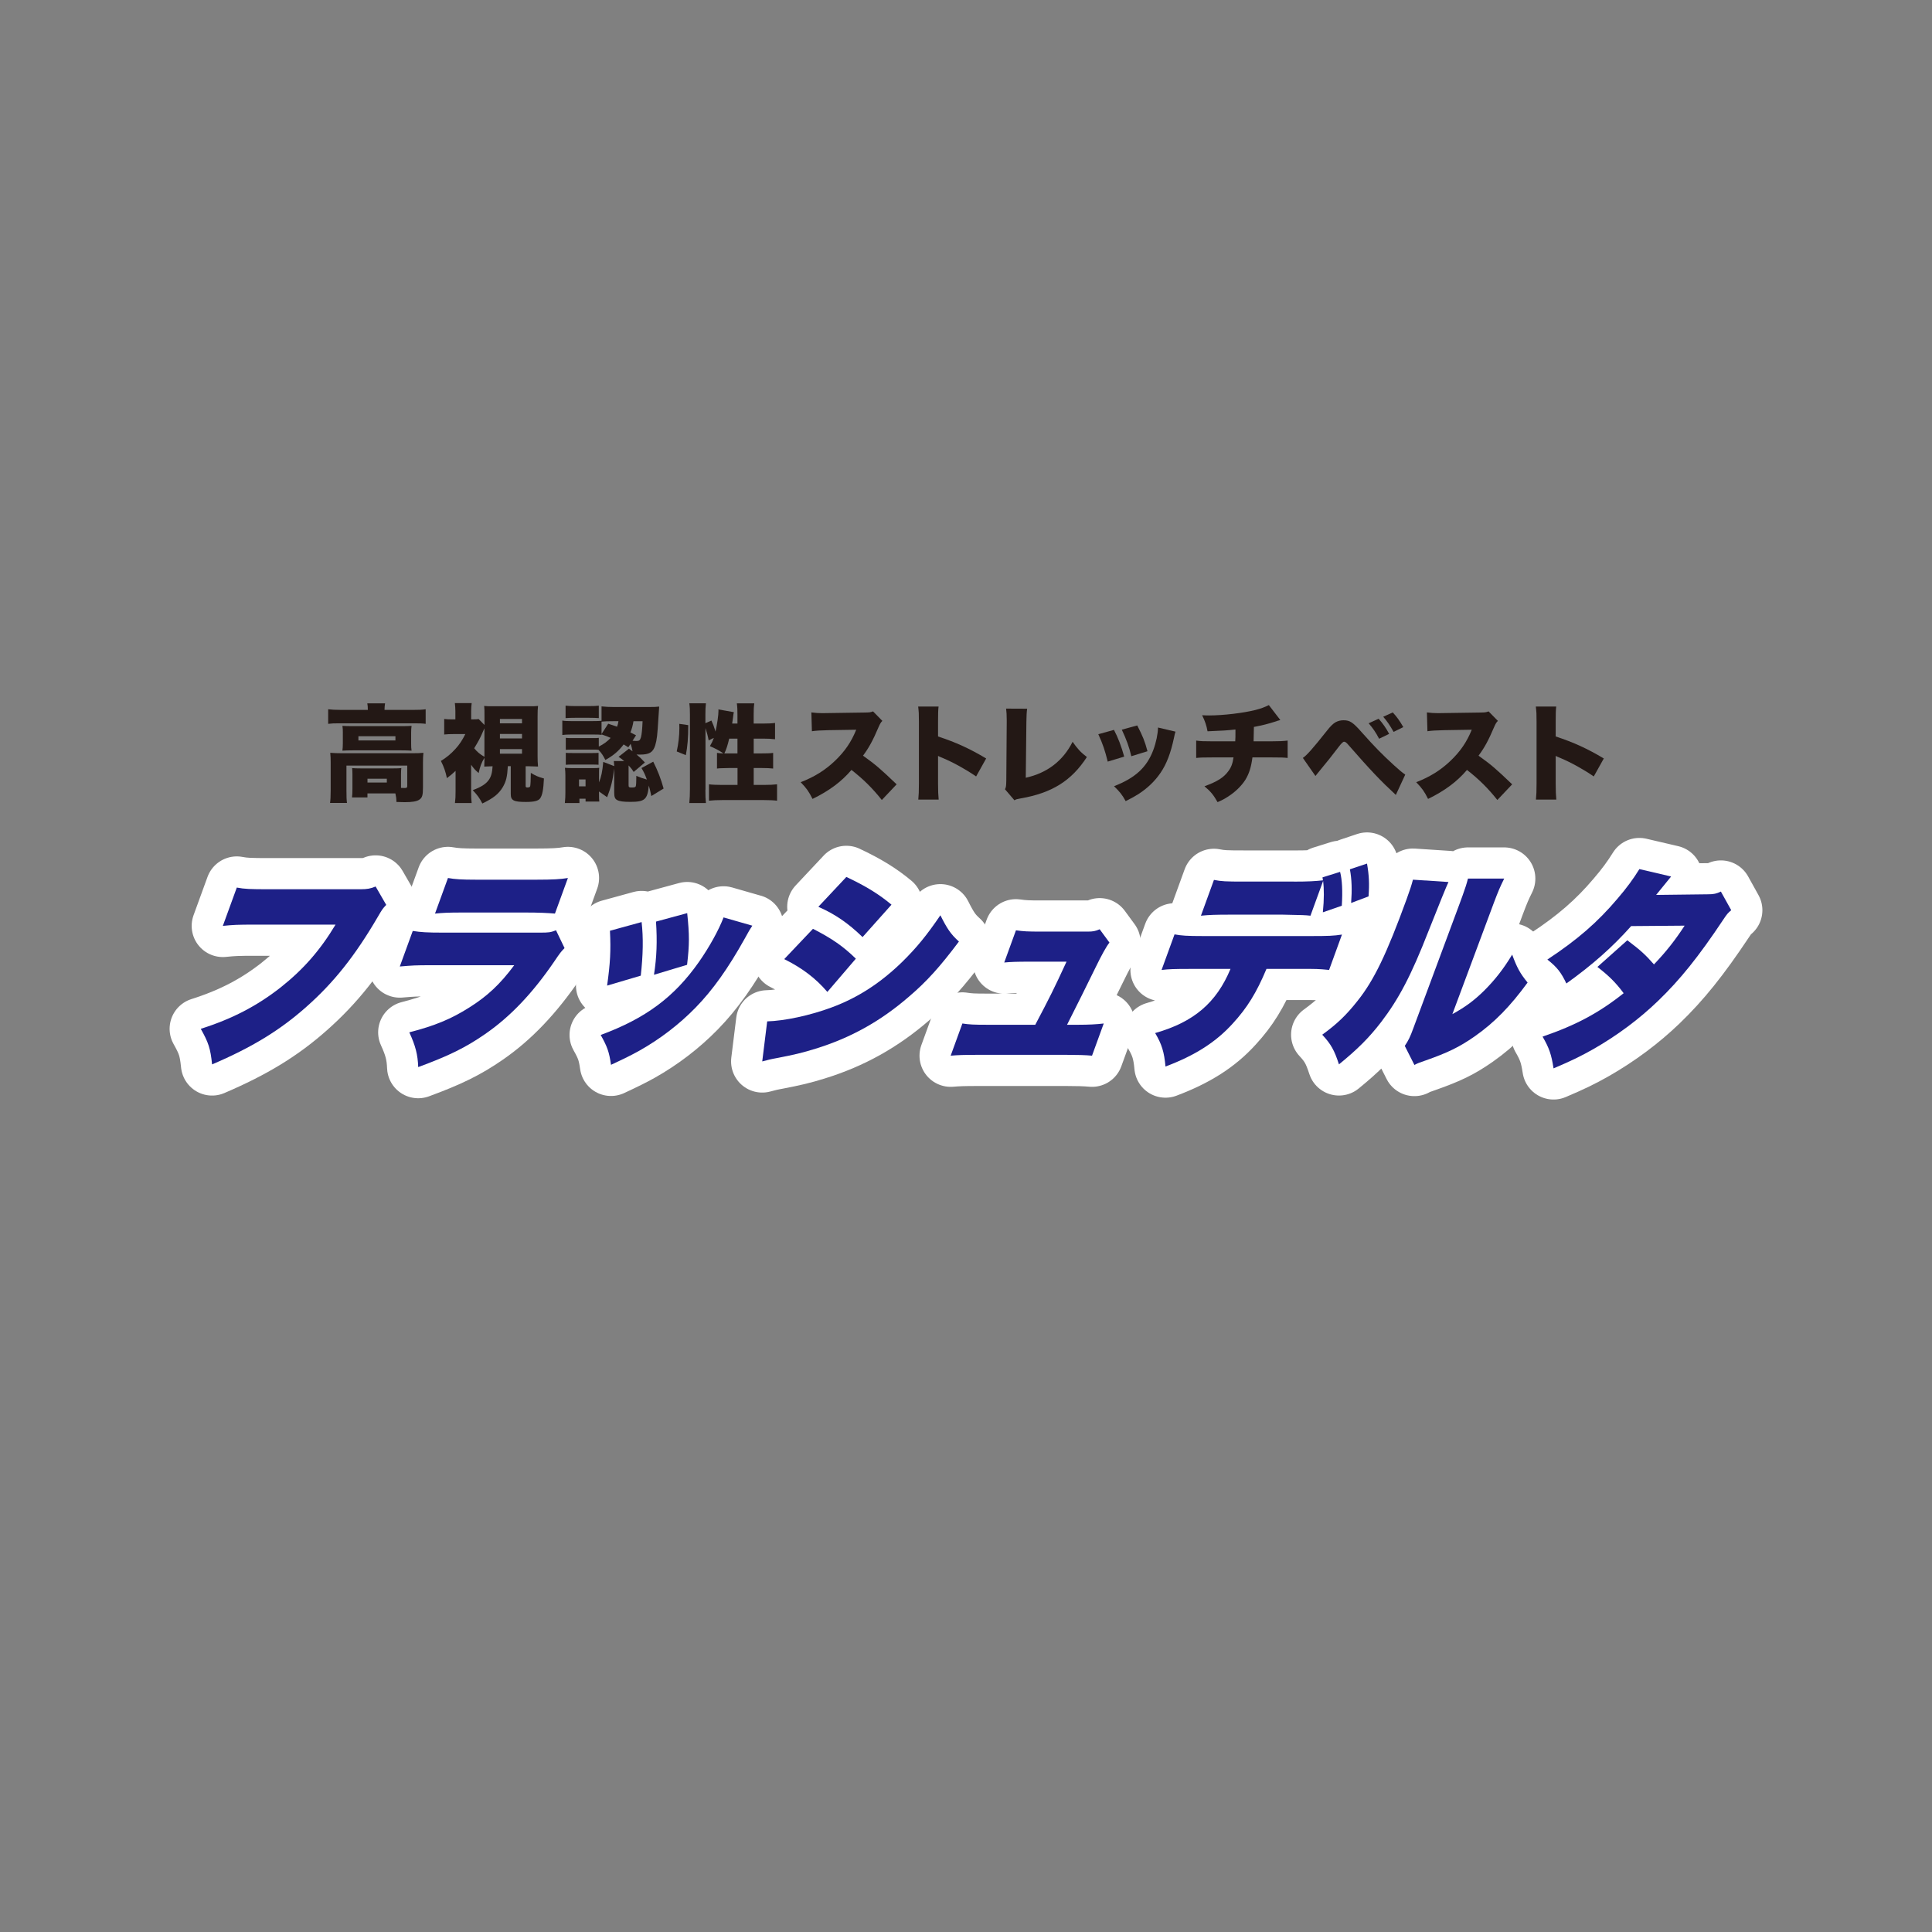 <?xml version="1.0" encoding="UTF-8"?>
<svg id="_レイヤー_19" data-name="レイヤー 19" xmlns="http://www.w3.org/2000/svg" viewBox="0 0 620 620">
  <rect x="0" y="0" width="620" height="620" fill="#808080" stroke="none"/>
  <defs>
    <style>
      .cls-1 {
        fill: #231815;
      }

      .cls-2, .cls-3 {
        fill: #1d2087;
      }

      .cls-3 {
        stroke: #fff;
        stroke-linejoin: round;
        stroke-width: 20px;
      }
    </style>
  </defs>
  <g>
    <path class="cls-1" d="M118.04,227.81c0-.92-.03-1.39-.17-2.1h5.7c-.1.68-.17,1.26-.17,1.93v.17h9.47c1.63,0,2.55-.03,3.73-.2v4.68c-1.05-.14-1.93-.17-3.7-.17h-23.96c-1.73,0-2.58.03-3.63.17v-4.68c1.19.14,2.21.2,3.94.2h8.79ZM128.69,252.85c.71.03.98.03,1.22.03.61,0,.78-.14.78-.64v-6.55h-19.51v7.94c0,2,.03,2.92.17,4.04h-5.43c.14-.95.2-2.38.2-4.04v-8.96c0-1.05-.03-2.07-.14-3.09,1.19.1,2.21.14,3.73.14h22.74c1.63,0,2.51-.03,3.43-.14-.1.95-.14,1.83-.14,3.09v7.91c0,2.68-.24,3.43-1.22,4.07-.81.54-2.31.78-4.65.78-.64,0-1.73-.03-2.65-.07-.03-1.22-.1-1.66-.34-2.75h-8.96v1.29h-4.96c.1-.71.14-1.43.14-2.72v-4.72c0-.85-.03-1.39-.1-1.97.81.07,1.53.1,2.75.1h10.49c1.36,0,1.9-.03,2.55-.1-.07.61-.1,1.12-.1,2.04v4.31ZM110.03,235.24c0-1.02-.03-1.49-.14-2.31,1.02.07,1.8.1,3.43.1h15.54c1.46,0,2.24-.03,3.22-.1-.1.75-.14,1.29-.14,2.34v3.29c0,1.12.03,1.6.14,2.34-1.05-.07-1.83-.1-3.33-.1h-15.51c-1.43,0-2.27.03-3.36.1.1-.81.14-1.32.14-2.34v-3.33ZM115.02,237.62h11.88v-1.36h-11.88v1.36ZM117.93,251.12h6.21v-1.22h-6.21v1.22Z"/>
    <path class="cls-1" d="M162.97,245.9c-.2,3.43-.54,4.82-1.63,6.72-1.29,2.14-2.99,3.53-6.55,5.23-.88-1.73-1.63-2.75-3.09-4.28,2.68-.98,4.28-2,5.16-3.29.75-1.05,1.09-2.27,1.22-4.38-.48,0-1.39.03-2.68.1.03-.95.07-1.73.07-2.82-.98,1.63-1.39,2.75-1.87,4.89-1.12-.95-1.46-1.32-2.41-2.65v8.48c0,1.76.03,2.58.17,3.8h-5.36c.17-1.32.2-2.17.2-3.8v-6.52c-1.02.95-1.49,1.36-2.78,2.34-.41-2.04-.98-3.67-1.93-5.53,1.8-1.09,3.19-2.24,4.68-3.87,1.29-1.43,2.17-2.75,3.16-4.75h-3.83c-1.22,0-1.87.03-2.95.14v-4.99c.75.1,1.46.14,2.61.14h.98v-2.65c0-.92-.07-1.66-.17-2.58h5.4c-.1.78-.17,1.66-.17,2.61v2.61h.54c.95,0,1.53-.03,1.87-.1l1.87,1.9v-2.72c0-1.93,0-2.41-.1-3.39.81.1,1.26.1,3.33.1h10.66c1.97,0,2.48,0,3.29-.1-.1.95-.14,1.73-.14,3.39v12.63c0,1.43.03,2.07.14,3.43-.14,0-1.19-.03-3.16-.1h-.81v6.38c0,.31.17.44.54.44.58,0,.85-.14.92-.41.1-.54.17-1.8.2-4.28,1.53.92,2.27,1.26,4.21,1.8-.17,3.6-.51,5.36-1.22,6.38-.58.81-1.9,1.15-4.58,1.15-3.94,0-4.85-.48-4.85-2.55v-8.93h-.92ZM155.47,233.71c-.2.41-.2.44-.48,1.05-.75,1.83-1.6,3.39-2.82,5.36,1.05,1.26,1.7,1.8,3.29,2.75v-9.16ZM160.43,232.12h7.09v-1.39h-7.09v1.39ZM160.43,236.97h7.09v-1.43h-7.09v1.43ZM160.43,241.86h7.09v-1.46h-7.09v1.46Z"/>
    <path class="cls-1" d="M192.16,239.58c1.49-.71,2.82-1.7,3.8-2.78-.92-.41-1.49-.64-2.92-1.12v.14c-1.02-.1-1.05-.1-2.68-.1h-7.16c-1.12,0-1.9.03-2.75.14v-4.62c.75.14,1.46.17,2.75.17h7.09c1.46,0,2.07-.03,2.75-.1v-4.62c1.19.14,2.61.2,3.97.2h11.27c1.49,0,2.44-.03,3.26-.14q-.07.51-.24,3.53c-.34,5.67-.48,7.06-1.05,8.96-.71,2.21-1.87,2.92-4.89,2.92-.2,0-.24,0-1.09-.03,1.12.92,1.6,1.39,2.68,2.55l-3.6,3.05c-.64-1.02-.88-1.29-1.63-2.1v6.41c0,.54.17.68.88.68,1.02,0,1.29-.07,1.43-.41.1-.27.17-1.36.17-2.65v-.68c1.15.48,2.14.85,3.39,1.19-.58-1.6-.88-2.24-1.73-3.7l3.77-2.04c1.39,2.75,2.48,5.53,3.33,8.62l-3.94,2.41c-.34-1.63-.48-2.21-.81-3.36-.41,4.45-1.29,5.23-5.91,5.23-2.31,0-3.46-.17-4.24-.58-.71-.37-.95-.98-.95-2.38v-7.77c-.51,3.97-.95,5.77-2.27,9.23l-2.61-1.83v.75c0,1.46.03,1.97.1,2.48h-4.41v-.92h-1.97v1.39h-4.68c.14-1.36.17-2.27.17-3.29v-5.5c0-.95-.03-1.43-.14-2.51.78.07,1.36.1,2.55.1h6.35c1.19,0,1.56-.03,2.1-.1-.07.44-.07.92-.07,2.24v2.44c.75-1.87,1.09-3.5,1.36-6.58l3.53,1.36c-.03-.58-.07-.95-.14-1.63h3.33c-.54-.48-.85-.71-1.8-1.36l3.33-2.61c.37.27.75.58,1.15.85-.17-.98-.31-1.46-.61-2.41l-.75,1.12c-.68-.44-.92-.58-1.49-.92-1.63,2.14-3.22,3.5-5.87,4.99-.75-1.49-1.19-2.17-2.21-3.26-.61-.07-.95-.07-1.8-.07h-6.69c-.92,0-1.56.03-2,.07v-3.84c.64.07.98.07,2,.07h6.69c1.09,0,1.46,0,1.9-.07v2.78ZM181.5,226.45c.98.1,1.49.14,3.02.14h4.62c1.53,0,2.04-.03,3.02-.14v4c-.95-.07-1.66-.1-3.02-.1h-4.62c-1.39,0-1.97.03-3.02.1v-4ZM181.57,241.59c.64.07.98.07,2,.07h6.58c1.09,0,1.49-.03,1.93-.07v3.83c-.44-.03-1.05-.07-2-.07h-6.58c-.88,0-1.29.03-1.93.07v-3.83ZM185.81,252.35h2.1v-2.21h-2.1v2.21ZM195.18,232.25c1.39.44,1.76.58,2.85.95.24-.68.31-.98.44-1.76h-1.56c-1.93,0-2.88.03-3.87.14v3.97l2.14-3.29ZM203.29,231.44c-.27,1.56-.48,2.31-.98,3.6.54.27.95.48,1.8.92l-1.12,1.76c.85.07.95.07,1.22.07.92,0,1.22-.24,1.49-1.22.24-.95.41-2.55.51-5.12h-2.92Z"/>
    <path class="cls-1" d="M217.17,241.15c.54-2.44.85-5.02.85-7.47,0-.17,0-.78-.03-1.39l2.88.41c0,4.17-.24,6.89-.78,9.64l-2.92-1.19ZM226.37,253.43c0,2,.03,3.05.17,4.28h-5.33c.14-1.32.2-2.85.2-4.65v-23.59c0-1.73-.03-2.58-.2-3.77h5.33c-.14,1.22-.17,2-.17,3.77v2.61l1.93-.85c.58,1.26.71,1.63,1.32,3.53.51-2.27.95-5.29.95-6.69,0-.07,0-.24-.03-.41l4.96.88c-.1.44-.17.85-.27,1.76-.1.58-.14.92-.27,1.9h1.7v-2.72c0-1.66-.03-2.55-.2-3.77h5.6c-.17,1.19-.2,2.04-.2,3.77v2.72h2.92c1.83,0,3.05-.07,3.94-.2v5.23c-1.15-.14-2.44-.2-3.9-.2h-2.95v4.75h2.34c1.97,0,2.92-.03,3.9-.17v5.02c-.85-.1-2.17-.17-3.97-.17h-2.27v5.43h3.26c1.8,0,3.26-.07,4.24-.2v5.26c-1.09-.14-2.58-.2-4.24-.2h-13.37c-1.66,0-3.16.07-4.24.2v-5.26c.95.14,2.51.2,4.24.2h4.92v-5.43h-2.55c-.51,0-1.39.03-2.72.07-.34,0-.68.03-1.32.1v-5.02c.71.1,1.12.14,2.07.17-1.56-1.02-2.17-1.36-4.34-2.34.58-.98.88-1.63,1.26-2.65l-1.66.81c-.24-1.32-.58-2.55-1.02-3.94v19.75ZM234.01,237.04c-.54,2.24-.92,3.43-1.56,4.75h4.21v-4.75h-2.65Z"/>
    <path class="cls-1" d="M282.98,256.72c-2.95-3.73-5.94-6.69-9.74-9.64-3.19,3.77-7.23,6.75-12.49,9.3-1.19-2.38-1.9-3.39-3.8-5.36,4.41-1.7,7.91-3.9,11-6.86,3.16-3.02,5.23-6.04,6.82-9.98l-8.82.14c-2.92.07-4,.14-5.4.34l-.17-6.04c1.32.17,2.24.24,3.56.24.27,0,.92,0,1.9-.03l11.61-.17c1.6-.03,1.8-.03,2.72-.37l2.99,3.05c-.51.51-.71.85-1.22,2-1.8,4.24-3.09,6.62-4.99,9.16,4.11,2.95,5.5,4.14,10.79,9.2l-4.75,5.02Z"/>
    <path class="cls-1" d="M294.69,256.59c.14-1.53.2-2.51.2-5.19v-19.75c0-2.75-.03-3.09-.24-4.92h6.55c-.14.98-.17,2.68-.17,4.96v4.65c5.77,1.9,10.15,3.9,15.44,7.06l-3.22,5.77c-3.29-2.27-7.3-4.48-10.69-5.91q-1.19-.48-1.53-.68v8.82c0,2.27.07,3.97.2,5.19h-6.55Z"/>
    <path class="cls-1" d="M329.62,227.43c-.17,1.29-.2,2.17-.24,4.17l-.2,17.99c6.86-1.53,11.95-5.4,15.03-11.54,1.56,2.24,2.61,3.39,4.58,4.89-4.92,7.6-11.2,11.54-21.21,13.27-1.26.24-1.46.27-2.04.61l-3.02-3.53c.34-.71.37-1.09.41-2.78l.14-18.87v-.54c0-1.6-.07-2.68-.2-3.7l6.75.03Z"/>
    <path class="cls-1" d="M357.48,234.22c1.32,2.51,2.38,5.29,3.29,8.59l-5.29,1.6c-.88-3.56-1.56-5.6-3.02-8.79l5.02-1.39ZM377.23,234.8c-.2.61-.24.75-.51,2.07-1.02,4.79-2.34,8.25-4.24,11.06-1.83,2.72-4.24,5.02-7.13,6.89-1.19.75-2.1,1.26-4.11,2.27-1.15-2.07-1.83-2.92-3.73-4.79,6.82-2.65,10.52-6.04,12.62-11.67.88-2.38,1.46-5.16,1.49-7.16l5.6,1.32ZM364.95,232.8c1.8,3.5,2.41,5.02,3.29,8.28l-5.19,1.6c-.64-2.82-1.56-5.36-3.05-8.52l4.96-1.36Z"/>
    <path class="cls-1" d="M410.87,231.07q-.85.2-1.9.58c-2,.64-3.87,1.12-6.58,1.63-.03,1.7-.07,3.87-.1,4.62h5.57c2.61,0,3.9-.07,5.36-.24v5.57c-1.39-.14-2.21-.17-5.26-.17h-6.04c-.41,3.12-1.05,5.19-2.27,7.19-1.26,1.97-3.26,3.94-5.63,5.43-.98.64-1.66,1.02-3.29,1.73-1.29-2.27-2.17-3.39-4.21-5.09,4.11-1.49,6.21-2.82,7.67-4.85.92-1.22,1.36-2.41,1.66-4.41h-6.69c-3.09,0-3.87.03-5.29.17v-5.57c1.43.2,2.24.24,5.4.24h7.13c.07-1.02.07-1.66.07-2.85v-.95c-3.22.34-3.5.34-8.96.58-.34-1.9-.75-3.12-1.73-5.16,1.15.07,1.76.07,2.27.07,4.51,0,11-.78,14.86-1.76,1.73-.44,2.99-.92,4.28-1.56l3.7,4.82Z"/>
    <path class="cls-1" d="M418.1,243.22c1.12-.68,3.33-3.16,7.64-8.62,1.22-1.56,2.07-2.38,2.85-2.82.81-.44,1.66-.64,2.58-.64,2,0,2.99.64,5.77,3.8,4.45,4.99,6.41,6.96,10.35,10.59,1.9,1.73,2.55,2.27,3.67,3.05l-3.02,6.52c-4.99-4.62-7.98-7.77-15.41-16.26-.51-.58-.85-.81-1.22-.81q-.48,0-1.8,1.76c-1.93,2.55-3.73,4.82-6.11,7.67-.37.44-.68.85-1.26,1.56l-4.04-5.8ZM442.43,230.66c1.32,1.49,2.41,3.05,3.36,4.85l-3.22,1.56c-1.12-2.14-2-3.39-3.36-4.96l3.22-1.46ZM446.95,228.62c1.26,1.36,2.21,2.65,3.39,4.72l-3.12,1.53c-1.19-2.14-2.14-3.5-3.33-4.85l3.05-1.39Z"/>
    <path class="cls-1" d="M480.51,256.72c-2.95-3.73-5.94-6.69-9.74-9.64-3.19,3.77-7.23,6.75-12.49,9.3-1.19-2.38-1.9-3.39-3.8-5.36,4.41-1.7,7.91-3.9,11-6.86,3.16-3.02,5.23-6.04,6.82-9.98l-8.82.14c-2.92.07-4,.14-5.4.34l-.17-6.04c1.32.17,2.24.24,3.56.24.27,0,.92,0,1.9-.03l11.61-.17c1.6-.03,1.8-.03,2.72-.37l2.99,3.05c-.51.51-.71.85-1.22,2-1.8,4.24-3.09,6.62-4.99,9.16,4.11,2.95,5.5,4.14,10.79,9.2l-4.75,5.02Z"/>
    <path class="cls-1" d="M492.9,256.59c.14-1.53.2-2.51.2-5.19v-19.75c0-2.75-.03-3.09-.24-4.92h6.55c-.14.98-.17,2.68-.17,4.96v4.65c5.77,1.9,10.15,3.9,15.44,7.06l-3.22,5.77c-3.29-2.27-7.3-4.48-10.69-5.91q-1.19-.48-1.53-.68v8.82c0,2.27.07,3.97.2,5.19h-6.55Z"/>
  </g>
  <g>
    <g>
      <path class="cls-3" d="M123.94,290.39c-1.1,1.16-1.35,1.5-2.68,3.81-7.38,12.64-14.18,21.14-22.93,28.89-8.49,7.54-17.39,12.98-30.27,18.49-.53-5.17-1.16-7-3.63-11.42,10.06-3.19,18.06-7.34,25.67-13.32,7.29-5.78,12.69-11.96,17.58-20.12h-25.64c-5.99,0-7.13.07-10.53.41l4.48-12.3c2.48.48,4.31.54,10.37.54h29.35c2.04,0,3.23-.2,4.83-.88l3.41,5.91Z"/>
      <path class="cls-3" d="M132.45,298.75c2.63.41,4.56.54,9.75.54h31.02c2.97,0,3.42-.07,5.21-.75l2.74,5.71c-1.19,1.22-1.41,1.5-3.29,4.28-6.9,10.13-14.12,17.74-22.2,23.31-6.28,4.35-11.69,7-21.47,10.6-.15-4.01-.86-6.8-2.86-11.15,8.18-2.11,13.42-4.28,19.21-7.95,5.85-3.67,9.97-7.54,14.46-13.59h-26.75c-4.88,0-5.96.07-9.97.41l4.16-11.42ZM143.76,281.76c2.26.41,4.5.54,8.88.54h19.71c4.88,0,7.59-.14,9.9-.54l-4.16,11.42c-2.27-.2-5.13-.34-9.39-.34h-20.02c-4.88,0-6.27.07-9.08.34l4.16-11.42Z"/>
      <path class="cls-3" d="M241.44,297.05c-.82,1.22-.98,1.5-2.44,4.15-5.34,9.58-10.27,16.52-15.79,22.16-5.32,5.44-11.38,10.06-18,13.8-2.71,1.5-4.75,2.51-9.13,4.55-.59-4.15-1.21-5.84-3.31-9.58,14.35-5.3,23.56-12.1,31.49-23.38,3.34-4.76,6.42-10.33,7.94-14.34l9.23,2.65ZM205.9,295.9c.58,5.03.47,10.6-.27,17.2l-10.8,3.19c.99-7.14,1.24-11.21.91-17.6l10.16-2.79ZM220.53,293.04c.73,7,.73,10.06-.04,16.58l-10.62,3.19c.88-5.64,1.07-10.74.65-17.06l10.01-2.72Z"/>
      <path class="cls-3" d="M246.2,327.77c5.49-.14,13.79-1.9,20.72-4.49,8.43-3.13,15.63-7.82,22.62-14.61,4.62-4.55,7.85-8.5,12.24-14.95,2.15,4.28,3.3,6.05,5.95,8.43-6.12,8.16-10.36,12.85-16.1,17.74-9.11,7.88-18.7,13.19-29.91,16.65-4.12,1.29-7.02,1.97-12.33,2.99-1.92.34-3.28.68-4.78,1.09l1.59-12.85ZM260.9,298.07c5.99,3.06,9.65,5.57,13.75,9.58l-9.14,10.67c-3.73-4.35-7.98-7.61-13.84-10.53l9.22-9.72ZM271.6,281.42c6.23,2.92,10.51,5.57,14.49,8.9l-9.28,10.4c-4.71-4.55-8.82-7.34-14.19-9.72l8.99-9.58Z"/>
      <path class="cls-3" d="M345.96,328.86c3.46,0,5.98-.14,8.24-.41l-3.76,10.33c-1.96-.2-4.91-.27-8.06-.27h-28.92c-4.02,0-6.08.07-8.38.27l3.76-10.33c2.22.34,3.62.41,8.13.41h15.26c4.8-9.11,5.92-11.35,10.03-20.25h-11.86c-4.14,0-6.02.07-8.13.27l3.76-10.33c2.47.34,3.68.41,8.13.41h14.95c1.61,0,2.4-.14,3.79-.75l3.14,4.28q-1.42,1.7-4.65,8.36c-2.21,4.55-5.87,11.89-8.96,18.01h3.52Z"/>
      <path class="cls-3" d="M406.43,310.92c-3.25,7.75-6.22,12.51-10.83,17.54-5.36,5.91-11.99,10.19-21.58,13.8-.42-4.62-1.17-7.14-3.32-10.74,12.41-3.53,19.66-9.72,24.18-20.59h-12.67c-5.68,0-7.07.07-9.45.34l4.16-11.42c2.26.41,3.88.54,9.32.54h34.41c5.68,0,7.32-.07,10-.48l-4.13,11.35c-3.52-.34-3.95-.34-9.52-.34h-10.57ZM415.26,282.92c4.63,0,6.78-.14,9.29-.41-.04-.41-.07-.48-.15-.95l5.65-1.77c.67,2.58.84,6.18.55,10.87l-6.08,2.11c.42-4.21.4-7.54.08-10.06l-4.06,11.15c-1.78-.2-2.15-.2-8.96-.34h-16.43c-5.25,0-6.94.07-9.76.34l4.18-11.49c2.36.48,3.82.54,9.63.54h16.06ZM433.59,289.78c.32-4.28.21-7.54-.39-10.81l5.49-1.84c.64,3.67.8,6.46.49,10.53l-5.59,2.11Z"/>
      <path class="cls-3" d="M464.83,283.05q-1.09,2.31-6.42,15.77c-5.54,14.21-9.52,21.75-15.18,29.16-3.87,5.03-7.55,8.7-13.54,13.59-1.49-4.55-2.53-6.46-5.37-9.52,4.78-3.47,7.74-6.32,11.29-10.81,5.33-6.66,9.38-15.09,15.79-32.69,1.09-2.99,1.57-4.49,2.03-6.25l11.41.75ZM482.71,281.96c-1.38,2.79-1.84,3.87-3.36,7.88l-13.27,35.61c4.18-2.31,6.87-4.28,10.14-7.48,3.49-3.47,6.26-7,9.05-11.62,1.56,4.21,2.52,5.98,4.95,8.97-5.55,7.61-10.67,12.85-16.97,17.26-4.97,3.47-8.64,5.23-15.8,7.75-1.98.68-2.55.88-3.55,1.43l-3.09-6.12c1.2-1.77,1.74-2.92,2.76-5.71l14.95-40.24.89-2.45c.79-2.18,1.27-3.67,1.68-5.3h11.62Z"/>
      <path class="cls-3" d="M536.28,281.28c-.11.14-1.67,2.04-4.81,5.91l16.69-.2c1.79,0,2.67-.2,4.09-.88l3.32,5.98c-1.06.88-1.4,1.29-2.48,2.92-8.05,12.1-13.99,19.44-21.04,26.23-6.08,5.85-13.03,11.01-20.6,15.36-4.2,2.38-7.28,3.87-12.9,6.25-.68-4.42-1.39-6.52-3.52-10.19,10.73-3.67,18.18-7.68,26.02-13.93-2.57-3.47-4.81-5.64-8.42-8.43l9.6-8.56c4.31,3.26,5.79,4.62,8.55,7.75,4.09-4.28,6.91-7.95,9.84-12.44l-17.16.14c-6.06,6.8-12.35,12.37-20.79,18.42-1.68-3.53-2.98-5.23-6.1-7.68,9.59-6.32,16.09-11.96,22.48-19.51,2.99-3.47,5.11-6.39,7.05-9.52l10.19,2.38Z"/>
    </g>
    <g>
      <path class="cls-2" d="M123.94,290.39c-1.1,1.16-1.35,1.5-2.68,3.81-7.38,12.64-14.18,21.14-22.93,28.89-8.49,7.54-17.39,12.98-30.27,18.49-.53-5.17-1.16-7-3.63-11.42,10.06-3.19,18.06-7.34,25.67-13.32,7.29-5.78,12.69-11.96,17.58-20.12h-25.64c-5.99,0-7.13.07-10.53.41l4.48-12.3c2.48.48,4.31.54,10.37.54h29.35c2.04,0,3.23-.2,4.83-.88l3.41,5.91Z"/>
      <path class="cls-2" d="M132.45,298.75c2.63.41,4.56.54,9.75.54h31.02c2.97,0,3.42-.07,5.21-.75l2.74,5.71c-1.19,1.22-1.41,1.5-3.29,4.28-6.9,10.13-14.12,17.74-22.2,23.31-6.28,4.35-11.69,7-21.47,10.6-.15-4.01-.86-6.8-2.86-11.15,8.18-2.11,13.42-4.28,19.21-7.95,5.85-3.67,9.97-7.54,14.46-13.59h-26.75c-4.88,0-5.96.07-9.97.41l4.16-11.42ZM143.76,281.76c2.26.41,4.5.54,8.88.54h19.71c4.88,0,7.59-.14,9.9-.54l-4.16,11.42c-2.27-.2-5.13-.34-9.39-.34h-20.02c-4.88,0-6.27.07-9.08.34l4.16-11.42Z"/>
      <path class="cls-2" d="M241.44,297.05c-.82,1.22-.98,1.5-2.44,4.15-5.34,9.58-10.27,16.52-15.79,22.16-5.32,5.44-11.38,10.06-18,13.8-2.71,1.5-4.75,2.51-9.13,4.55-.59-4.15-1.21-5.84-3.31-9.58,14.35-5.3,23.56-12.1,31.49-23.38,3.34-4.76,6.42-10.33,7.94-14.34l9.23,2.65ZM205.9,295.9c.58,5.03.47,10.6-.27,17.2l-10.8,3.19c.99-7.14,1.24-11.21.91-17.6l10.16-2.79ZM220.53,293.04c.73,7,.73,10.06-.04,16.58l-10.62,3.19c.88-5.64,1.07-10.74.65-17.06l10.01-2.72Z"/>
      <path class="cls-2" d="M246.2,327.77c5.49-.14,13.79-1.9,20.72-4.49,8.43-3.13,15.63-7.82,22.62-14.61,4.62-4.55,7.85-8.5,12.24-14.95,2.15,4.28,3.3,6.05,5.95,8.43-6.12,8.16-10.36,12.85-16.1,17.74-9.11,7.88-18.7,13.19-29.91,16.65-4.12,1.29-7.02,1.97-12.33,2.99-1.92.34-3.28.68-4.78,1.09l1.59-12.85ZM260.9,298.07c5.99,3.06,9.65,5.57,13.75,9.58l-9.14,10.67c-3.73-4.35-7.98-7.61-13.84-10.53l9.22-9.72ZM271.6,281.42c6.23,2.92,10.51,5.57,14.49,8.9l-9.28,10.4c-4.71-4.55-8.82-7.34-14.19-9.72l8.99-9.58Z"/>
      <path class="cls-2" d="M345.96,328.86c3.46,0,5.98-.14,8.24-.41l-3.76,10.33c-1.96-.2-4.91-.27-8.06-.27h-28.92c-4.02,0-6.08.07-8.38.27l3.76-10.33c2.22.34,3.62.41,8.13.41h15.26c4.8-9.11,5.92-11.35,10.03-20.25h-11.86c-4.14,0-6.02.07-8.13.27l3.76-10.33c2.47.34,3.68.41,8.13.41h14.95c1.61,0,2.4-.14,3.79-.75l3.14,4.28q-1.42,1.7-4.65,8.36c-2.21,4.55-5.87,11.89-8.96,18.01h3.52Z"/>
      <path class="cls-2" d="M406.43,310.92c-3.25,7.75-6.22,12.51-10.83,17.54-5.36,5.91-11.99,10.19-21.58,13.8-.42-4.62-1.17-7.14-3.32-10.74,12.41-3.53,19.66-9.72,24.18-20.59h-12.67c-5.68,0-7.07.07-9.45.34l4.16-11.42c2.26.41,3.88.54,9.32.54h34.41c5.68,0,7.32-.07,10-.48l-4.13,11.35c-3.52-.34-3.95-.34-9.52-.34h-10.57ZM415.26,282.92c4.63,0,6.78-.14,9.29-.41-.04-.41-.07-.48-.15-.95l5.65-1.77c.67,2.58.84,6.18.55,10.87l-6.08,2.11c.42-4.21.4-7.54.08-10.06l-4.06,11.15c-1.78-.2-2.15-.2-8.96-.34h-16.43c-5.25,0-6.94.07-9.76.34l4.18-11.49c2.36.48,3.82.54,9.63.54h16.06ZM433.59,289.78c.32-4.28.21-7.54-.39-10.81l5.49-1.84c.64,3.67.8,6.46.49,10.53l-5.59,2.11Z"/>
      <path class="cls-2" d="M464.83,283.05q-1.09,2.31-6.42,15.77c-5.54,14.21-9.52,21.75-15.18,29.16-3.87,5.03-7.55,8.7-13.54,13.59-1.49-4.55-2.53-6.46-5.37-9.52,4.78-3.47,7.74-6.32,11.29-10.81,5.33-6.66,9.38-15.09,15.79-32.69,1.09-2.99,1.57-4.49,2.03-6.25l11.41.75ZM482.71,281.96c-1.38,2.79-1.84,3.87-3.36,7.88l-13.27,35.61c4.18-2.31,6.87-4.28,10.14-7.48,3.49-3.47,6.26-7,9.05-11.62,1.56,4.21,2.52,5.98,4.95,8.97-5.55,7.61-10.67,12.85-16.97,17.26-4.97,3.47-8.64,5.23-15.8,7.75-1.98.68-2.55.88-3.55,1.43l-3.09-6.12c1.2-1.77,1.74-2.92,2.76-5.71l14.95-40.24.89-2.45c.79-2.18,1.27-3.67,1.68-5.3h11.62Z"/>
      <path class="cls-2" d="M536.28,281.28c-.11.14-1.67,2.04-4.81,5.91l16.69-.2c1.79,0,2.67-.2,4.09-.88l3.32,5.98c-1.06.88-1.4,1.29-2.48,2.92-8.05,12.1-13.99,19.44-21.04,26.23-6.08,5.85-13.03,11.01-20.6,15.36-4.2,2.38-7.28,3.87-12.9,6.25-.68-4.42-1.39-6.52-3.52-10.19,10.73-3.67,18.18-7.68,26.02-13.93-2.57-3.47-4.81-5.64-8.42-8.43l9.6-8.56c4.31,3.26,5.79,4.62,8.55,7.75,4.09-4.28,6.91-7.95,9.84-12.44l-17.16.14c-6.06,6.8-12.35,12.37-20.79,18.42-1.68-3.53-2.98-5.23-6.1-7.68,9.59-6.32,16.09-11.96,22.48-19.51,2.99-3.47,5.11-6.39,7.05-9.52l10.19,2.38Z"/>
    </g>
  </g>
</svg>